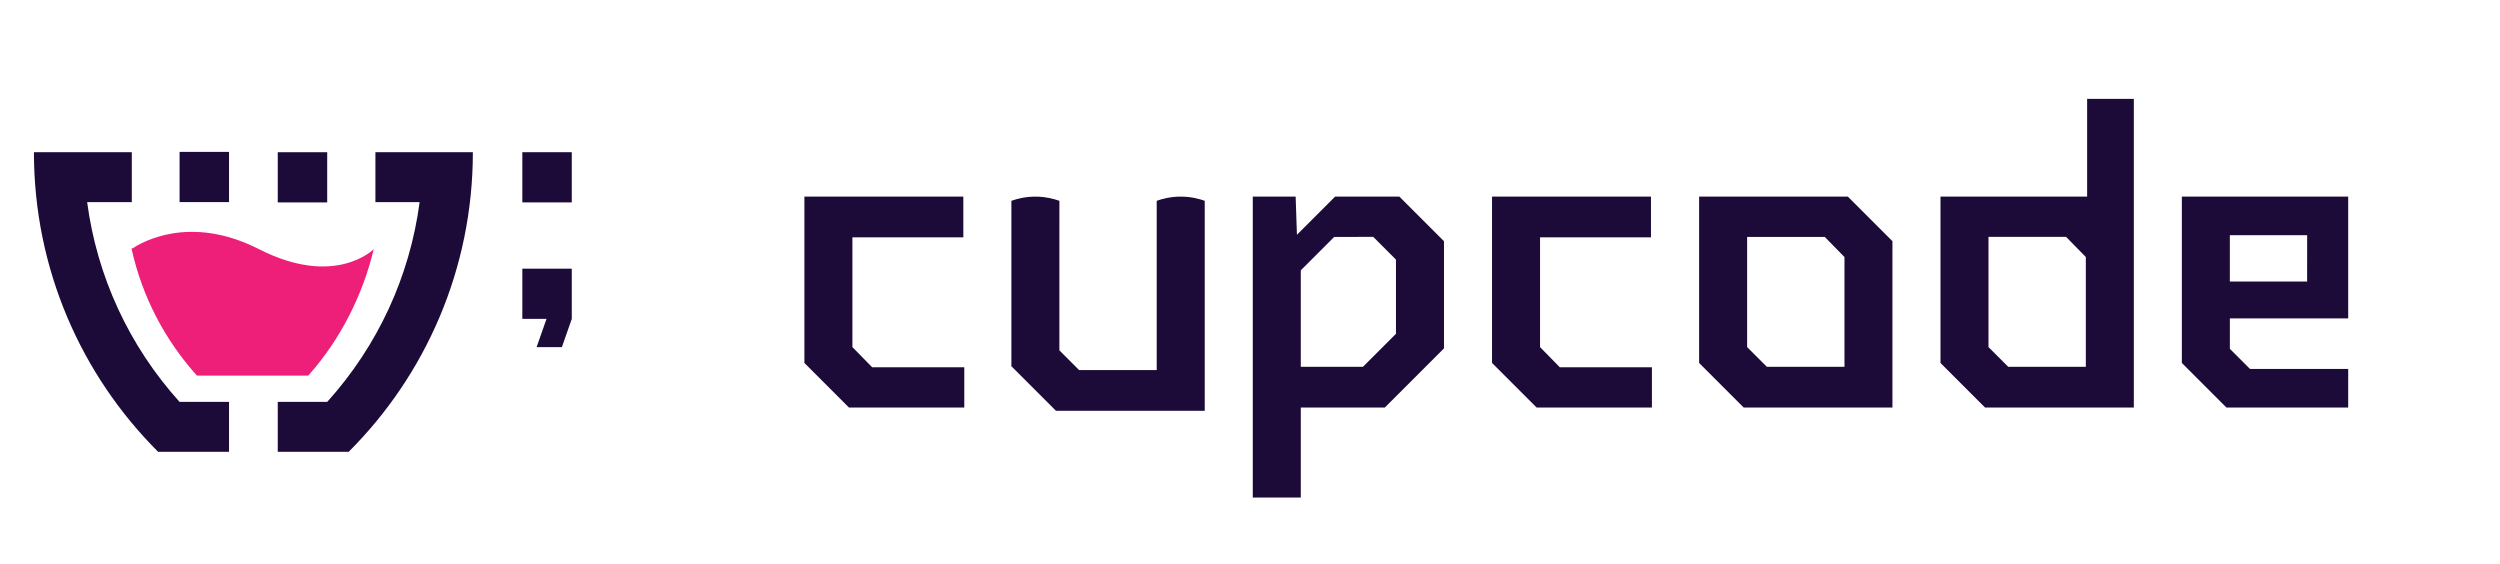 <svg xmlns="http://www.w3.org/2000/svg" xmlns:xlink="http://www.w3.org/1999/xlink" id="Layer_1" x="0px" y="0px" viewBox="0 0 1375.14 310.36" style="enable-background:new 0 0 1375.14 310.36;" xml:space="preserve"><style type="text/css">	.st0{fill:#1C0B39;}	.st1{fill:#ED1F79;}</style><g>	<g>		<g>			<path class="st0" d="M582.72,126.49v66.23l10.85,10.85h42.68c0-31.04,0-62.07,0-93.11c2.92-1.05,7.57-2.34,13.39-2.31    c5.64,0.03,10.15,1.27,13.03,2.31c0,9.42,0,18.84,0,28.26v87.25h-81.83l-24.52-24.52v-74.96c0-5.34,0-10.69,0-16.03    c3.01-1.08,7.87-2.42,13.93-2.3c5.33,0.1,9.64,1.28,12.48,2.3C582.72,115.8,582.72,121.15,582.72,126.49z"></path>			<path class="st0" d="M794.27,132.67v58.95l-32.54,32.54h-46.22v49.52H689.1V108.15h23.58l0.71,20.99l20.99-20.99h35.37    L794.27,132.67z M767.86,183.61v-40.8l-12.5-12.5H733.9l-18.39,18.39v53.06h34.19L767.86,183.61z"></path>			<path class="st0" d="M959.13,108.15h57.3l24.52,24.52v91.5h-24.52h-57.3l-24.52-24.52v-91.5H959.13z M971.87,201.76h31.84h10.85    v-60.37l-10.85-11.08h-31.84h-10.85v60.61L971.87,201.76z"></path>			<polygon class="st0" points="847.11,190.92 857.96,202 908.65,202 908.65,224.17 845.23,224.17 820.7,199.64 820.7,108.15     908.13,108.15 908.13,130.55 847.11,130.55    "></polygon>			<polygon class="st0" points="468.87,190.92 479.72,202 530.41,202 530.41,224.17 466.98,224.17 442.46,199.64 442.46,108.15     529.89,108.15 529.89,130.55 468.87,130.55    "></polygon>			<path class="st0" d="M1148.04,54.38v53.77h-56.14h-24.52v91.5l24.52,24.52h56.14l0,0h25.69l0,0v-91.5V54.38H1148.04z     M1147.32,201.76h-10.85h-31.84l-10.85-10.85v-60.61h10.85h31.84l10.85,11.08V201.76z"></path>			<path class="st0" d="M1291.64,202.94h-54.01l-11.08-11.08v-16.74h65.09v-66.97h-66.98h-24.52v91.5l24.52,24.52h66.98V202.94z     M1226.55,129.37h11.08h31.44l-0.03,25.47h-42.5V129.37z"></path>		</g>	</g>	<g>		<g>			<polygon class="st0" points="287.31,175.41 300.61,175.41 295.17,190.93 309.07,190.93 314.51,175.41 314.51,147.8 287.31,147.8        "></polygon>			<rect x="287.31" y="83.72" class="st0" width="27.2" height="27.61"></rect>			<g>				<path class="st0" d="M98.76,221.06c-27.87-30.95-45.39-68.97-50.82-109.87H72.5V83.72H18.66c0,64.35,26.1,122.63,68.31,164.8     h39.01v-27.47H98.76z"></path>				<path class="st0" d="M260.1,83.72h-53.6v27.46h24.32c-5.43,40.9-22.94,78.92-50.82,109.87h-27.22v27.47h39.01     C234,206.35,260.1,148.07,260.1,83.72z"></path>			</g>			<path class="st1" d="M142.45,137.05c-38.43-19.58-65.22-3.35-69.52-0.43h-0.61c0.03,0.12,0.06,0.24,0.09,0.37    c-0.06,0.04-0.09,0.06-0.09,0.06l0.11,0.05c5.73,25.75,17.96,49.58,35.91,69.51h61.19c17.53-19.47,30.14-44.51,36.03-69.57    C205.57,137.05,184.47,158.46,142.45,137.05z"></path>			<rect x="98.78" y="83.55" class="st0" width="27.2" height="27.61"></rect>			<rect x="152.78" y="83.73" class="st0" width="27.2" height="27.61"></rect>		</g>	</g></g></svg>
